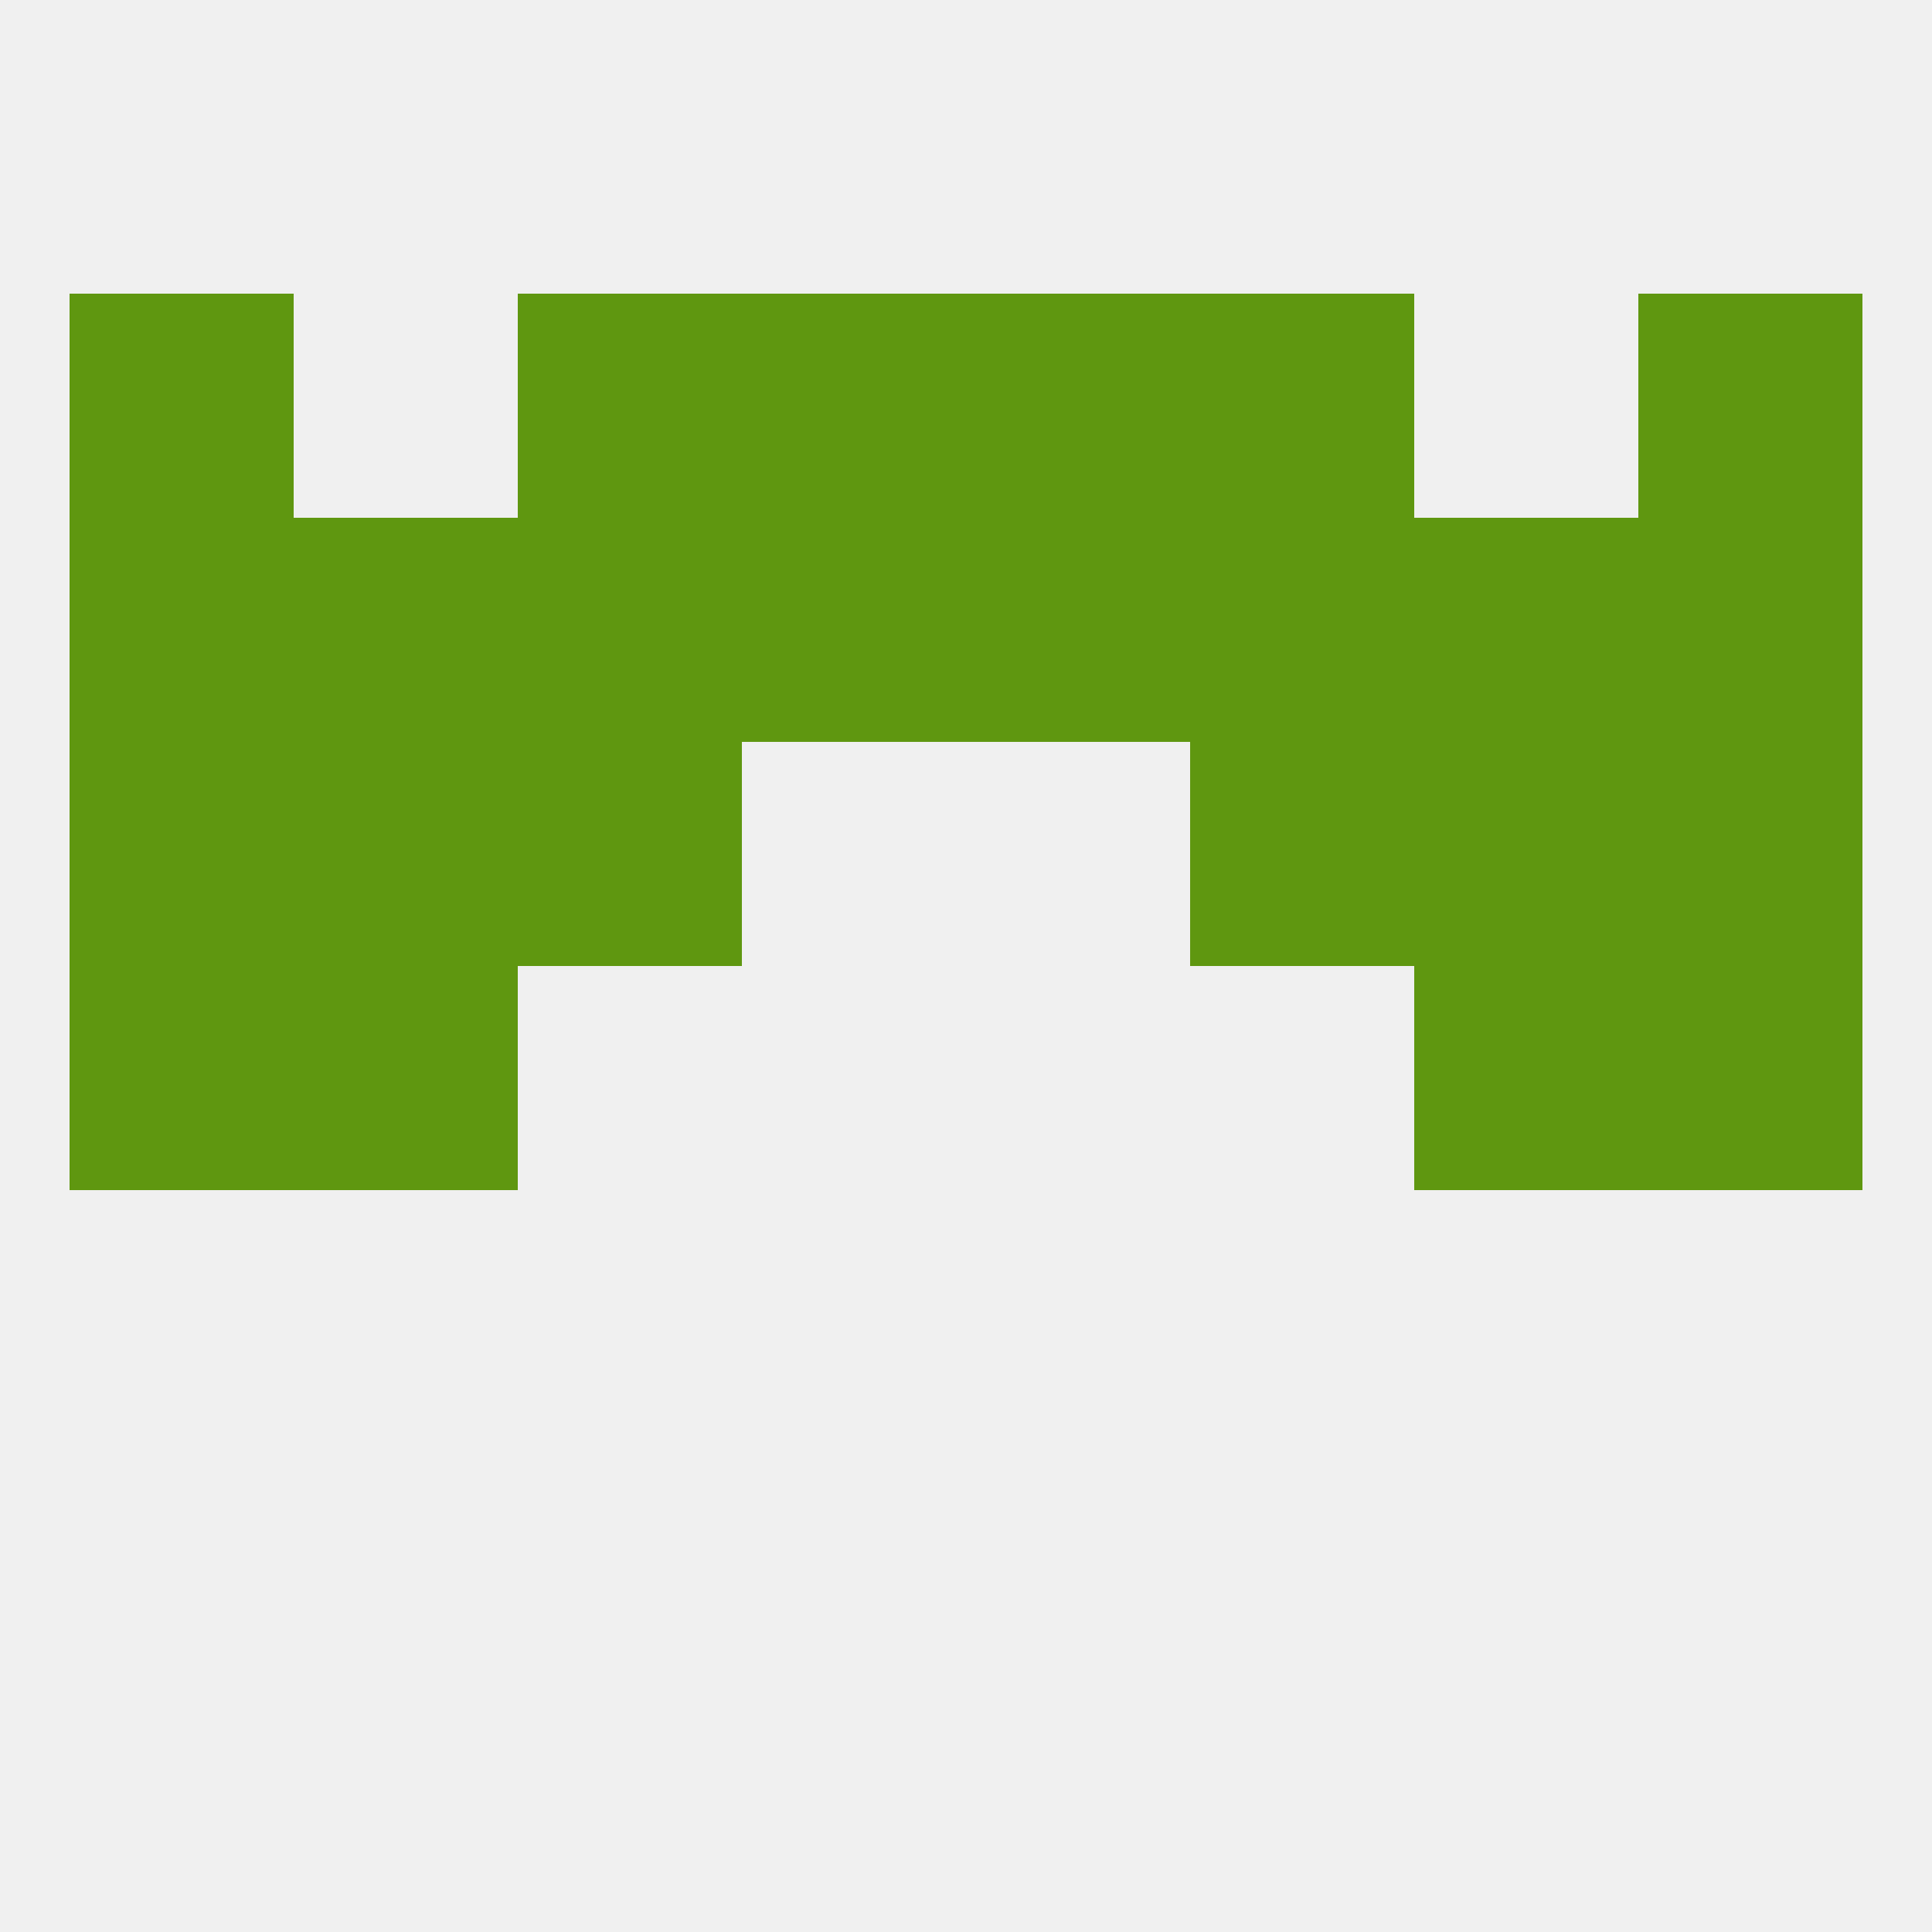 
<!--   <?xml version="1.0"?> -->
<svg version="1.1" baseprofile="full" xmlns="http://www.w3.org/2000/svg" xmlns:xlink="http://www.w3.org/1999/xlink" xmlns:ev="http://www.w3.org/2001/xml-events" width="250" height="250" viewBox="0 0 250 250" >
	<rect width="100%" height="100%" fill="rgba(240,240,240,255)"/>

	<rect x="212" y="125" width="29" height="29" fill="rgba(95,151,16,255)"/>
	<rect x="38" y="125" width="29" height="29" fill="rgba(95,151,16,255)"/>
	<rect x="183" y="125" width="29" height="29" fill="rgba(95,151,16,255)"/>
	<rect x="9" y="125" width="29" height="29" fill="rgba(95,151,16,255)"/>
	<rect x="212" y="96" width="29" height="29" fill="rgba(95,151,16,255)"/>
	<rect x="67" y="96" width="29" height="29" fill="rgba(95,151,16,255)"/>
	<rect x="154" y="96" width="29" height="29" fill="rgba(95,151,16,255)"/>
	<rect x="38" y="96" width="29" height="29" fill="rgba(95,151,16,255)"/>
	<rect x="183" y="96" width="29" height="29" fill="rgba(95,151,16,255)"/>
	<rect x="9" y="96" width="29" height="29" fill="rgba(95,151,16,255)"/>
	<rect x="96" y="67" width="29" height="29" fill="rgba(95,151,16,255)"/>
	<rect x="125" y="67" width="29" height="29" fill="rgba(95,151,16,255)"/>
	<rect x="9" y="67" width="29" height="29" fill="rgba(95,151,16,255)"/>
	<rect x="212" y="67" width="29" height="29" fill="rgba(95,151,16,255)"/>
	<rect x="38" y="67" width="29" height="29" fill="rgba(95,151,16,255)"/>
	<rect x="183" y="67" width="29" height="29" fill="rgba(95,151,16,255)"/>
	<rect x="67" y="67" width="29" height="29" fill="rgba(95,151,16,255)"/>
	<rect x="154" y="67" width="29" height="29" fill="rgba(95,151,16,255)"/>
	<rect x="67" y="38" width="29" height="29" fill="rgba(95,151,16,255)"/>
	<rect x="154" y="38" width="29" height="29" fill="rgba(95,151,16,255)"/>
	<rect x="96" y="38" width="29" height="29" fill="rgba(95,151,16,255)"/>
	<rect x="125" y="38" width="29" height="29" fill="rgba(95,151,16,255)"/>
	<rect x="9" y="38" width="29" height="29" fill="rgba(95,151,16,255)"/>
	<rect x="212" y="38" width="29" height="29" fill="rgba(95,151,16,255)"/>
</svg>